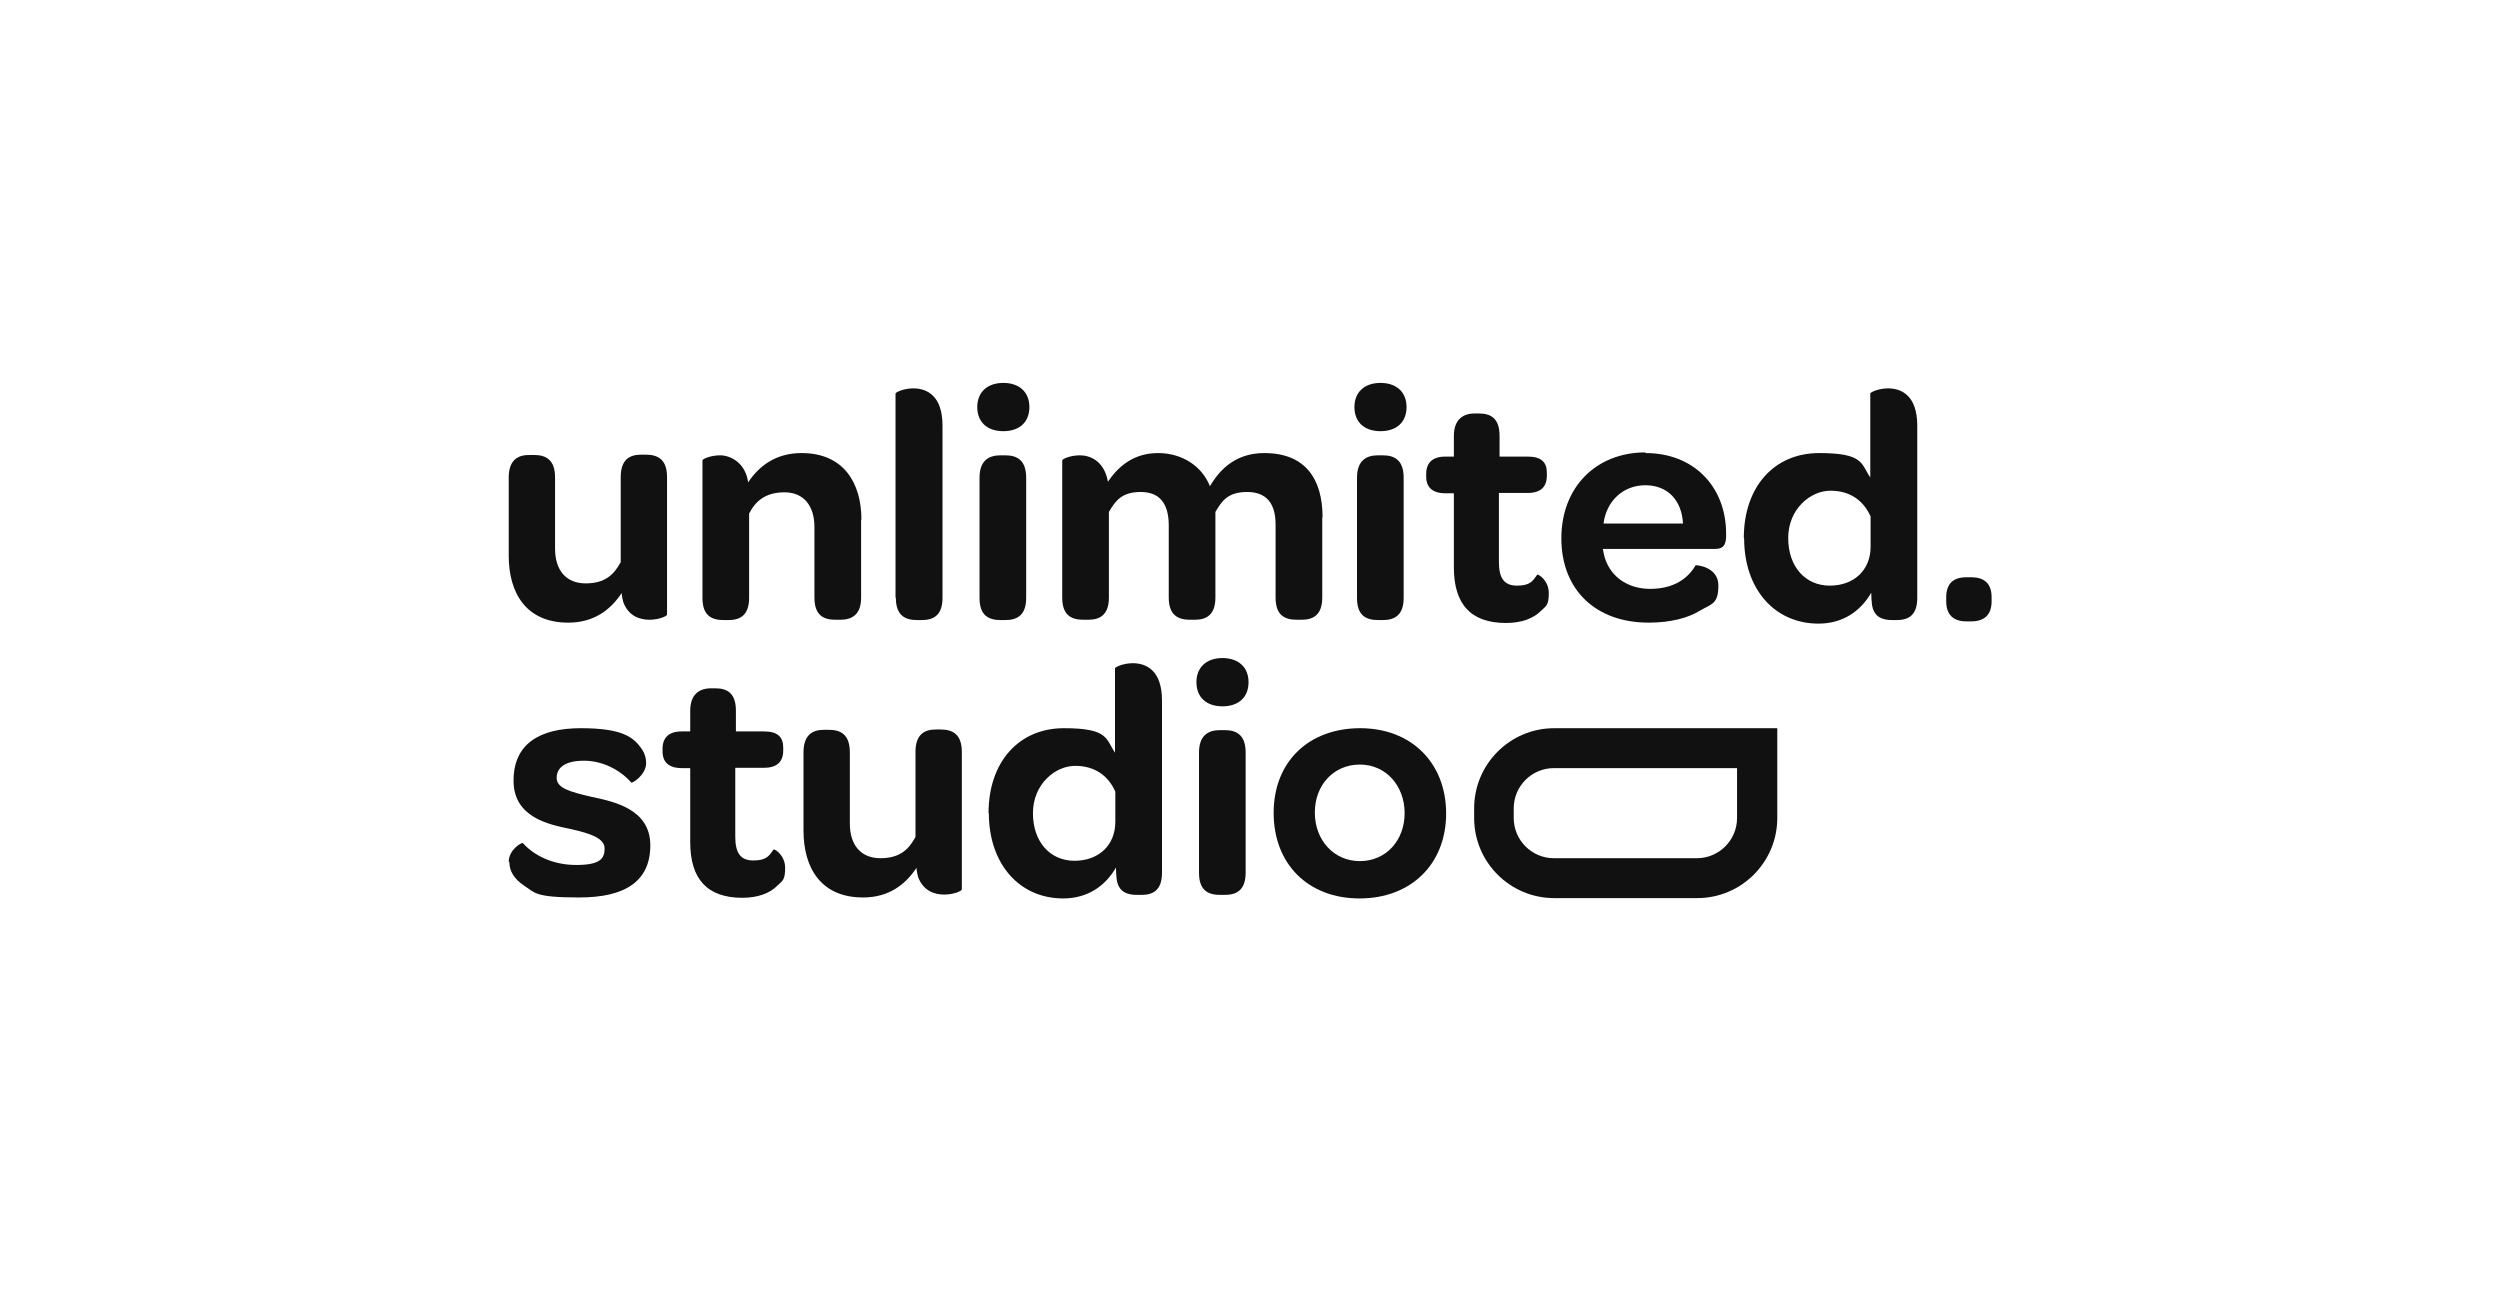 <svg width="172" height="90" viewBox="0 0 172 90" fill="none" xmlns="http://www.w3.org/2000/svg">
<g clip-path="url(#clip0_483_705)">
<path d="M45.893 32.875V42.285C45.893 42.396 45.317 42.639 44.675 42.639C44.033 42.639 43.236 42.396 42.882 41.422C42.838 41.244 42.793 41.067 42.771 40.801C41.996 41.975 40.845 42.838 39.096 42.838C36.196 42.838 35 40.801 35 38.233V32.853C35 31.68 35.598 31.303 36.395 31.303H36.749C37.59 31.303 38.188 31.658 38.188 32.853V37.746C38.188 39.252 38.963 40.137 40.291 40.137C41.62 40.137 42.24 39.54 42.705 38.676V32.831C42.705 31.658 43.28 31.281 44.1 31.281H44.432C45.295 31.281 45.893 31.636 45.893 32.831V32.875Z" fill="#111111"/>
<path d="M59.244 35.754V41.111C59.244 42.285 58.624 42.639 57.805 42.639H57.472C56.631 42.639 56.033 42.307 56.033 41.111V36.263C56.033 34.779 55.281 33.872 53.974 33.872C52.668 33.872 51.982 34.469 51.539 35.333V41.134C51.539 42.307 50.941 42.661 50.122 42.661H49.79C48.926 42.661 48.329 42.329 48.329 41.134V31.68C48.329 31.569 48.904 31.326 49.546 31.326C50.188 31.326 51.273 31.768 51.472 33.185C52.27 31.99 53.443 31.171 55.148 31.171C58.048 31.171 59.266 33.23 59.266 35.754H59.244Z" fill="#111111"/>
<path d="M61.612 41.111V27.075C61.612 26.986 62.188 26.72 62.83 26.72C63.782 26.72 64.845 27.23 64.845 29.289V41.134C64.845 42.307 64.247 42.661 63.428 42.661H63.096C62.255 42.661 61.635 42.329 61.635 41.134L61.612 41.111Z" fill="#111111"/>
<path d="M69.029 26.344C70.136 26.344 70.823 26.986 70.823 28.004C70.823 29.023 70.159 29.665 69.029 29.665C67.9 29.665 67.236 29.023 67.236 28.004C67.236 26.986 67.922 26.344 69.029 26.344ZM67.391 32.875C67.391 31.702 68.011 31.326 68.83 31.326H69.162C70.004 31.326 70.601 31.68 70.601 32.875V41.134C70.601 42.307 70.004 42.661 69.162 42.661H68.852C67.989 42.661 67.391 42.329 67.391 41.134V32.875Z" fill="#111111"/>
<path d="M90.971 35.599V41.111C90.971 42.285 90.373 42.639 89.554 42.639H89.222C88.358 42.639 87.76 42.307 87.76 41.111V36.086C87.76 34.624 87.118 33.849 85.812 33.849C84.506 33.849 84.085 34.425 83.62 35.222V41.111C83.62 42.285 83.022 42.639 82.203 42.639H81.871C81.03 42.639 80.41 42.307 80.41 41.111V36.152C80.41 34.624 79.768 33.849 78.484 33.849C77.199 33.849 76.757 34.425 76.292 35.222V41.111C76.292 42.285 75.694 42.639 74.875 42.639H74.543C73.679 42.639 73.081 42.307 73.081 41.111V31.68C73.081 31.569 73.657 31.326 74.299 31.326C74.941 31.326 75.96 31.658 76.225 33.141C76.978 32.034 78.041 31.171 79.679 31.171C81.317 31.171 82.69 32.056 83.244 33.451C83.996 32.167 85.126 31.171 86.985 31.171C89.819 31.171 90.993 32.964 90.993 35.599H90.971Z" fill="#111111"/>
<path d="M94.978 26.344C96.085 26.344 96.771 26.986 96.771 28.004C96.771 29.023 96.107 29.665 94.978 29.665C93.849 29.665 93.184 29.023 93.184 28.004C93.184 26.986 93.871 26.344 94.978 26.344ZM93.362 32.875C93.362 31.702 93.981 31.326 94.801 31.326H95.133C95.974 31.326 96.572 31.68 96.572 32.875V41.134C96.572 42.307 95.974 42.661 95.133 42.661H94.823C93.959 42.661 93.362 42.329 93.362 41.134V32.875Z" fill="#111111"/>
<path d="M100.026 39.052V33.938H99.45C98.542 33.938 98.122 33.517 98.122 32.787V32.61C98.122 31.857 98.542 31.414 99.428 31.414H100.026V29.997C100.026 28.956 100.557 28.447 101.465 28.447H101.753C102.594 28.447 103.17 28.802 103.17 29.997V31.414H105.118C106.026 31.414 106.424 31.79 106.424 32.521V32.72C106.424 33.495 106.004 33.916 105.096 33.916H103.125V38.654C103.125 39.739 103.457 40.292 104.365 40.292C105.273 40.292 105.45 39.982 105.76 39.539C105.871 39.495 106.557 39.96 106.557 40.801C106.557 41.643 106.38 41.687 106.004 42.041C105.494 42.551 104.675 42.861 103.612 42.861C101.177 42.861 100.026 41.554 100.026 39.03V39.052Z" fill="#111111"/>
<path d="M113.222 31.171C116.521 31.171 118.757 33.473 118.757 36.728V36.927C118.735 37.48 118.58 37.768 117.982 37.768H110.277L110.343 38.123C110.676 39.584 111.893 40.514 113.532 40.514C115.17 40.514 116.144 39.783 116.653 38.897C116.676 38.853 118.225 38.986 118.225 40.27C118.225 41.554 117.783 41.532 116.985 41.997C116.166 42.506 114.971 42.838 113.421 42.838C109.79 42.838 107.421 40.58 107.421 37.038C107.421 33.495 109.834 31.126 113.199 31.126L113.222 31.171ZM113.199 33.385C111.672 33.385 110.521 34.469 110.321 36.019H115.79C115.701 34.403 114.727 33.385 113.199 33.385Z" fill="#111111"/>
<path d="M119.974 37.016C119.974 33.473 122.077 31.171 125.155 31.171C128.232 31.171 128.033 31.901 128.675 32.853V27.075C128.675 26.986 129.251 26.72 129.893 26.72C130.845 26.72 131.908 27.23 131.908 29.289V41.134C131.908 42.307 131.332 42.661 130.491 42.661H130.181C129.45 42.661 128.897 42.418 128.786 41.554C128.764 41.311 128.742 41.045 128.742 40.779C127.989 42.086 126.749 42.905 125.111 42.905C122.1 42.905 119.996 40.536 119.996 37.038L119.974 37.016ZM128.697 35.532C128.21 34.447 127.303 33.761 125.93 33.761C124.557 33.761 123.029 35.023 123.029 37.016C123.029 39.008 124.225 40.292 125.886 40.292C127.546 40.292 128.697 39.23 128.697 37.613V35.51V35.532Z" fill="#111111"/>
<path d="M133.9 41.089C133.9 40.204 134.343 39.717 135.273 39.717H135.627C136.557 39.717 137.022 40.182 137.022 41.089V41.377C137.022 42.263 136.557 42.75 135.627 42.75H135.273C134.387 42.75 133.9 42.285 133.9 41.377V41.089Z" fill="#111111"/>
<path d="M119.509 52.846V56.278C119.509 57.805 118.269 59.045 116.742 59.045H106.911C105.384 59.045 104.144 57.805 104.144 56.278V55.613C104.144 54.086 105.384 52.846 106.911 52.846H119.509ZM122.277 50.1H106.934C103.878 50.1 101.421 52.58 101.421 55.613V56.278C101.421 59.333 103.9 61.79 106.934 61.79H116.764C119.819 61.79 122.277 59.311 122.277 56.278V50.1Z" fill="#111111"/>
<path d="M35 59.289C35 58.469 35.886 57.938 35.974 58.005C36.727 58.846 38.011 59.51 39.649 59.51C41.288 59.51 41.598 59.067 41.598 58.381C41.598 57.694 40.712 57.362 39.229 57.03C37.701 56.72 35.332 56.211 35.332 53.709C35.332 51.207 37.081 50.1 39.959 50.1C42.838 50.1 43.612 50.72 44.188 51.584C44.365 51.849 44.454 52.182 44.454 52.492C44.454 53.333 43.48 53.908 43.435 53.842C42.683 52.979 41.465 52.337 40.181 52.337C38.897 52.337 38.299 52.801 38.299 53.51C38.299 54.218 39.162 54.462 40.668 54.816C42.24 55.148 44.742 55.658 44.742 58.159C44.742 60.661 42.971 61.746 39.849 61.746C36.727 61.746 36.816 61.414 36.019 60.905C35.376 60.462 35.044 59.931 35.044 59.311L35 59.289Z" fill="#111111"/>
<path d="M47.487 57.96V52.846H46.911C46.004 52.846 45.583 52.425 45.583 51.694V51.517C45.583 50.765 46.004 50.322 46.889 50.322H47.487V48.905C47.487 47.864 48.018 47.355 48.926 47.355H49.214C50.055 47.355 50.631 47.709 50.631 48.905V50.322H52.579C53.487 50.322 53.886 50.698 53.886 51.429V51.628C53.886 52.403 53.465 52.824 52.557 52.824H50.587V57.562C50.587 58.647 50.919 59.2 51.827 59.2C52.734 59.2 52.911 58.89 53.221 58.447C53.332 58.403 54.018 58.868 54.018 59.709C54.018 60.551 53.841 60.595 53.465 60.949C52.956 61.458 52.136 61.768 51.074 61.768C48.638 61.768 47.487 60.462 47.487 57.938V57.96Z" fill="#111111"/>
<path d="M66.174 51.783V61.193C66.174 61.303 65.598 61.547 64.956 61.547C64.314 61.547 63.517 61.303 63.162 60.329C63.118 60.152 63.074 59.975 63.052 59.709C62.277 60.883 61.126 61.746 59.377 61.746C56.476 61.746 55.281 59.709 55.281 57.141V51.761C55.281 50.587 55.878 50.211 56.675 50.211H57.03C57.871 50.211 58.469 50.565 58.469 51.761V56.654C58.469 58.159 59.244 59.045 60.572 59.045C61.9 59.045 62.52 58.447 62.985 57.584V51.739C62.985 50.565 63.561 50.189 64.38 50.189H64.712C65.576 50.189 66.174 50.543 66.174 51.739V51.783Z" fill="#111111"/>
<path d="M68.011 55.945C68.011 52.403 70.115 50.1 73.192 50.1C76.269 50.1 76.07 50.831 76.712 51.783V45.982C76.712 45.894 77.288 45.628 77.93 45.628C78.882 45.628 79.945 46.137 79.945 48.196V60.041C79.945 61.215 79.369 61.569 78.528 61.569H78.218C77.487 61.569 76.934 61.325 76.823 60.462C76.801 60.218 76.779 59.953 76.779 59.687C76.026 60.993 74.786 61.813 73.148 61.813C70.137 61.813 68.033 59.444 68.033 55.945H68.011ZM76.734 54.462C76.247 53.377 75.34 52.691 73.967 52.691C72.594 52.691 71.067 53.953 71.067 55.945C71.067 57.938 72.262 59.222 73.923 59.222C75.583 59.222 76.734 58.159 76.734 56.543V54.44V54.462Z" fill="#111111"/>
<path d="M84.107 45.274C85.214 45.274 85.9 45.916 85.9 46.934C85.9 47.953 85.236 48.595 84.107 48.595C82.978 48.595 82.314 47.953 82.314 46.934C82.314 45.916 83 45.274 84.107 45.274ZM82.491 51.783C82.491 50.61 83.111 50.233 83.93 50.233H84.262C85.103 50.233 85.701 50.587 85.701 51.783V60.041C85.701 61.215 85.103 61.569 84.262 61.569H83.952C83.089 61.569 82.491 61.237 82.491 60.041V51.783Z" fill="#111111"/>
<path d="M93.583 50.1C97.103 50.1 99.494 52.492 99.494 55.968C99.494 59.444 97.081 61.813 93.539 61.813C89.996 61.813 87.627 59.444 87.627 55.923C87.627 52.403 90.04 50.1 93.583 50.1ZM93.561 52.602C91.767 52.602 90.461 53.997 90.461 55.901C90.461 57.805 91.767 59.244 93.561 59.244C95.354 59.244 96.638 57.827 96.638 55.945C96.638 54.063 95.354 52.602 93.561 52.602Z" fill="#111111"/>
</g>
<defs>
<clipPath id="clip0_483_705">
<rect width="102" height="35.447" fill="white" transform="translate(35 26.344)"/>
</clipPath>
</defs>
</svg>
